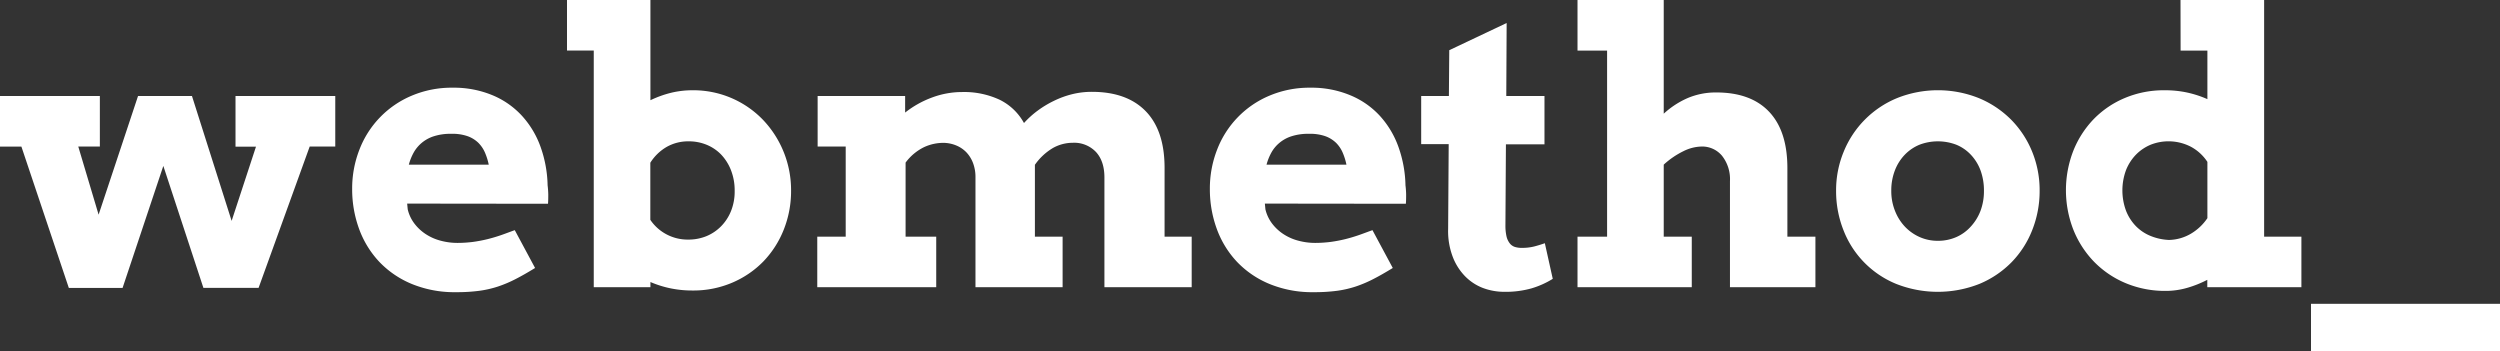 <svg xmlns="http://www.w3.org/2000/svg" viewBox="0 0 760.58 106.8"><rect x="0" y="0" width="760.58" height="106.8" fill="#333333" stroke="none"/><defs><style>.cls-1{fill:#fff;}</style></defs><title>webmethod_white</title><g id="Layer_2" data-name="Layer 2"><g id="webmethod"><path class="cls-1" d="M0,29.2H30.38V44.58H23.81L30,65.31,42,29.2H58.4l12.07,38,7.41-22.58H71.65V29.2H102V44.58H94.22l-15.55,43H61.88L49.69,50.48,37.29,87.6H20.94l-14.43-43H0Z"/><path class="cls-1" d="M123.87,61.94l.17,1.74a11.45,11.45,0,0,0,2.11,4.43,13.7,13.7,0,0,0,3.51,3.2,15.23,15.23,0,0,0,4.49,1.94,19.66,19.66,0,0,0,5,.65,36.76,36.76,0,0,0,4.8-.31,43.35,43.35,0,0,0,4.4-.84c1.43-.36,2.81-.77,4.16-1.24s2.71-1,4.1-1.49l6.18,11.51c-2.14,1.31-4.09,2.43-5.87,3.34a38,38,0,0,1-5.36,2.28,32,32,0,0,1-5.73,1.32,52.24,52.24,0,0,1-7.08.42,34.17,34.17,0,0,1-13.47-2.5,28.79,28.79,0,0,1-9.92-6.77,29.13,29.13,0,0,1-6.12-10,35,35,0,0,1-2.1-12.13,32.42,32.42,0,0,1,2.22-12,29.08,29.08,0,0,1,15.92-16.39,31.19,31.19,0,0,1,12.46-2.42A30.56,30.56,0,0,1,149.9,29a25.29,25.29,0,0,1,8.95,6.29,27.93,27.93,0,0,1,5.62,9.43,36.82,36.82,0,0,1,2.13,11.65,26.36,26.36,0,0,1,.2,2.78c0,.92,0,1.86-.08,2.84Zm13.42-21.23a16.56,16.56,0,0,0-5.36.76,10.93,10.93,0,0,0-3.73,2.08,10.63,10.63,0,0,0-2.42,3,16.42,16.42,0,0,0-1.4,3.54h24.31a18.87,18.87,0,0,0-1.12-3.6,9.6,9.6,0,0,0-2-3,9.13,9.13,0,0,0-3.29-2.05A14,14,0,0,0,137.29,40.71Z"/><path class="cls-1" d="M172.5,0h25.38V30.49a32.5,32.5,0,0,1,6.23-2.25,27.72,27.72,0,0,1,6.57-.78,29.39,29.39,0,0,1,21.45,9A31,31,0,0,1,240.67,58a31.68,31.68,0,0,1-2.22,11.85,29.69,29.69,0,0,1-6.2,9.68A29.15,29.15,0,0,1,222.76,86a30.07,30.07,0,0,1-12.08,2.38,32.55,32.55,0,0,1-6.73-.67,32.06,32.06,0,0,1-6.07-1.91v1.57H180.64v-72H172.5Zm37,43a13.2,13.2,0,0,0-6.65,1.68,14.4,14.4,0,0,0-5,4.83V66.88a13.53,13.53,0,0,0,4.8,4.35,13.71,13.71,0,0,0,6.71,1.66,14.52,14.52,0,0,0,5.45-1,13.53,13.53,0,0,0,4.52-3,14.09,14.09,0,0,0,3.06-4.66,15.94,15.94,0,0,0,1.12-6.15,16.82,16.82,0,0,0-1.12-6.29,14.53,14.53,0,0,0-3-4.77,13,13,0,0,0-4.47-3A14.1,14.1,0,0,0,209.5,43Z"/><path class="cls-1" d="M248.75,29.2h26.62v5.05a29.66,29.66,0,0,1,8.09-4.55A26.2,26.2,0,0,1,292.72,28a25.59,25.59,0,0,1,11.37,2.33,16.93,16.93,0,0,1,7.44,7.1,27.69,27.69,0,0,1,4.19-3.79,30.66,30.66,0,0,1,5-3,27.76,27.76,0,0,1,5.53-2,24.84,24.84,0,0,1,5.92-.7q10.67,0,16.4,5.9t5.73,17.23V72h8.25V87.37H336V54c0-3.29-.85-5.88-2.56-7.75a9.12,9.12,0,0,0-7.1-2.81A12.36,12.36,0,0,0,320.38,45a17.6,17.6,0,0,0-5.53,5.14c0,.41,0,.83,0,1.26V72h8.43V87.37H296.77V53.91a12,12,0,0,0-.73-4.27,9.74,9.74,0,0,0-2-3.26,9.08,9.08,0,0,0-3.06-2.1,10.48,10.48,0,0,0-3.9-.82,14.09,14.09,0,0,0-5.81,1.24,15.33,15.33,0,0,0-5.76,4.77V72h9.32V87.37H248.64V72h8.65V44.58h-8.54Z"/><path class="cls-1" d="M384.81,61.94l.17,1.74a11.45,11.45,0,0,0,2.11,4.43,13.7,13.7,0,0,0,3.51,3.2,15.23,15.23,0,0,0,4.49,1.94,19.66,19.66,0,0,0,5,.65,36.76,36.76,0,0,0,4.8-.31,43.35,43.35,0,0,0,4.4-.84c1.43-.36,2.81-.77,4.16-1.24s2.71-1,4.1-1.49l6.18,11.51c-2.14,1.31-4.09,2.43-5.87,3.34a38,38,0,0,1-5.36,2.28,32,32,0,0,1-5.73,1.32,52.24,52.24,0,0,1-7.08.42,34.17,34.17,0,0,1-13.47-2.5,28.79,28.79,0,0,1-9.92-6.77,29.13,29.13,0,0,1-6.12-10,35,35,0,0,1-2.1-12.13,32.42,32.42,0,0,1,2.22-12,29.08,29.08,0,0,1,15.92-16.39,31.19,31.19,0,0,1,12.46-2.42A30.56,30.56,0,0,1,410.84,29a25.29,25.29,0,0,1,9,6.29,27.93,27.93,0,0,1,5.62,9.43,36.82,36.82,0,0,1,2.13,11.65,26.36,26.36,0,0,1,.2,2.78c0,.92,0,1.86-.08,2.84Zm13.42-21.23a16.56,16.56,0,0,0-5.36.76,10.93,10.93,0,0,0-3.73,2.08,10.46,10.46,0,0,0-2.42,3,16.42,16.42,0,0,0-1.4,3.54h24.31a18.87,18.87,0,0,0-1.12-3.6,9.6,9.6,0,0,0-2-3,9.22,9.22,0,0,0-3.29-2.05A14,14,0,0,0,398.23,40.71Z"/><path class="cls-1" d="M458.26,29.2h11.62V43.91H458.15L458,68.51a14.6,14.6,0,0,0,.34,3.45,5.4,5.4,0,0,0,1,2.1,3.21,3.21,0,0,0,1.55,1.07,6.89,6.89,0,0,0,2.08.28,15.16,15.16,0,0,0,3.76-.42c1.08-.28,2.17-.61,3.26-1l2.41,10.84A26.57,26.57,0,0,1,466,87.71a28.89,28.89,0,0,1-8.34,1.07,18.4,18.4,0,0,1-6.54-1.18A15.21,15.21,0,0,1,445.68,84a17.25,17.25,0,0,1-3.76-6,22,22,0,0,1-1.35-8.36l.17-25.78h-8.37V29.2h8.43l.11-13.93L458.37,7Z"/><path class="cls-1" d="M479.93,0h26.23V34.59a26.27,26.27,0,0,1,7.27-4.75,21.79,21.79,0,0,1,8.73-1.71q10.5,0,16.06,5.87t5.56,17.15V72h8.53V87.37h-26V55.09a11.44,11.44,0,0,0-2.42-7.7,7.85,7.85,0,0,0-6.23-2.81,12.91,12.91,0,0,0-5.5,1.41,25.2,25.2,0,0,0-6,4.1V72h8.53V87.37H479.93V72h9V15.39h-9Z"/><path class="cls-1" d="M558.6,58.06a30.67,30.67,0,0,1,2.31-11.9,29.72,29.72,0,0,1,16.17-16.29,33.52,33.52,0,0,1,25,0,30.15,30.15,0,0,1,9.8,6.57,29.76,29.76,0,0,1,6.37,9.72,31,31,0,0,1,2.27,11.9A32.18,32.18,0,0,1,618.27,70,29.35,29.35,0,0,1,612,79.76a29.68,29.68,0,0,1-9.77,6.6,34.48,34.48,0,0,1-25.38,0,28.89,28.89,0,0,1-16-16.31A32.15,32.15,0,0,1,558.6,58.06Zm16.79,0a16.06,16.06,0,0,0,1.13,6.09A14.82,14.82,0,0,0,579.58,69a14,14,0,0,0,4.49,3.14,13.42,13.42,0,0,0,5.47,1.12,13.85,13.85,0,0,0,5.53-1.09A12.86,12.86,0,0,0,599.51,69a14.79,14.79,0,0,0,3-4.8,17,17,0,0,0,1.07-6.15,17.66,17.66,0,0,0-1.07-6.29,14,14,0,0,0-3-4.77,12.55,12.55,0,0,0-4.44-3,15.77,15.77,0,0,0-11,0,13.12,13.12,0,0,0-4.49,3,14.12,14.12,0,0,0-3.06,4.77A16.82,16.82,0,0,0,575.39,58.06Z"/><path class="cls-1" d="M663.38,0h25.44V72h11.34V87.37H671.53V85.13a33.06,33.06,0,0,1-6.21,2.47,23.43,23.43,0,0,1-6.43.9,31,31,0,0,1-12.27-2.39,29.11,29.11,0,0,1-9.6-6.54,29.94,29.94,0,0,1-6.26-9.74,33.14,33.14,0,0,1,0-23.93,29.68,29.68,0,0,1,6.18-9.63,28.61,28.61,0,0,1,9.49-6.45,30.51,30.51,0,0,1,12.15-2.36,31.9,31.9,0,0,1,6.86.7,32.44,32.44,0,0,1,6.12,2V15.39h-8.15Zm-3.53,73a13.71,13.71,0,0,0,6.71-1.91,15.66,15.66,0,0,0,5-4.72V49.25a13.82,13.82,0,0,0-5.09-4.64A14.8,14.8,0,0,0,654.37,44a13.62,13.62,0,0,0-4.49,3,14.42,14.42,0,0,0-3.06,4.71,17.83,17.83,0,0,0,0,12.44,14.05,14.05,0,0,0,3.06,4.72,13.23,13.23,0,0,0,4.49,2.95A16.72,16.72,0,0,0,659.85,73Z"/><path class="cls-1" d="M703.08,92.43h57.5V106.8h-57.5Z"/></g></g></svg>